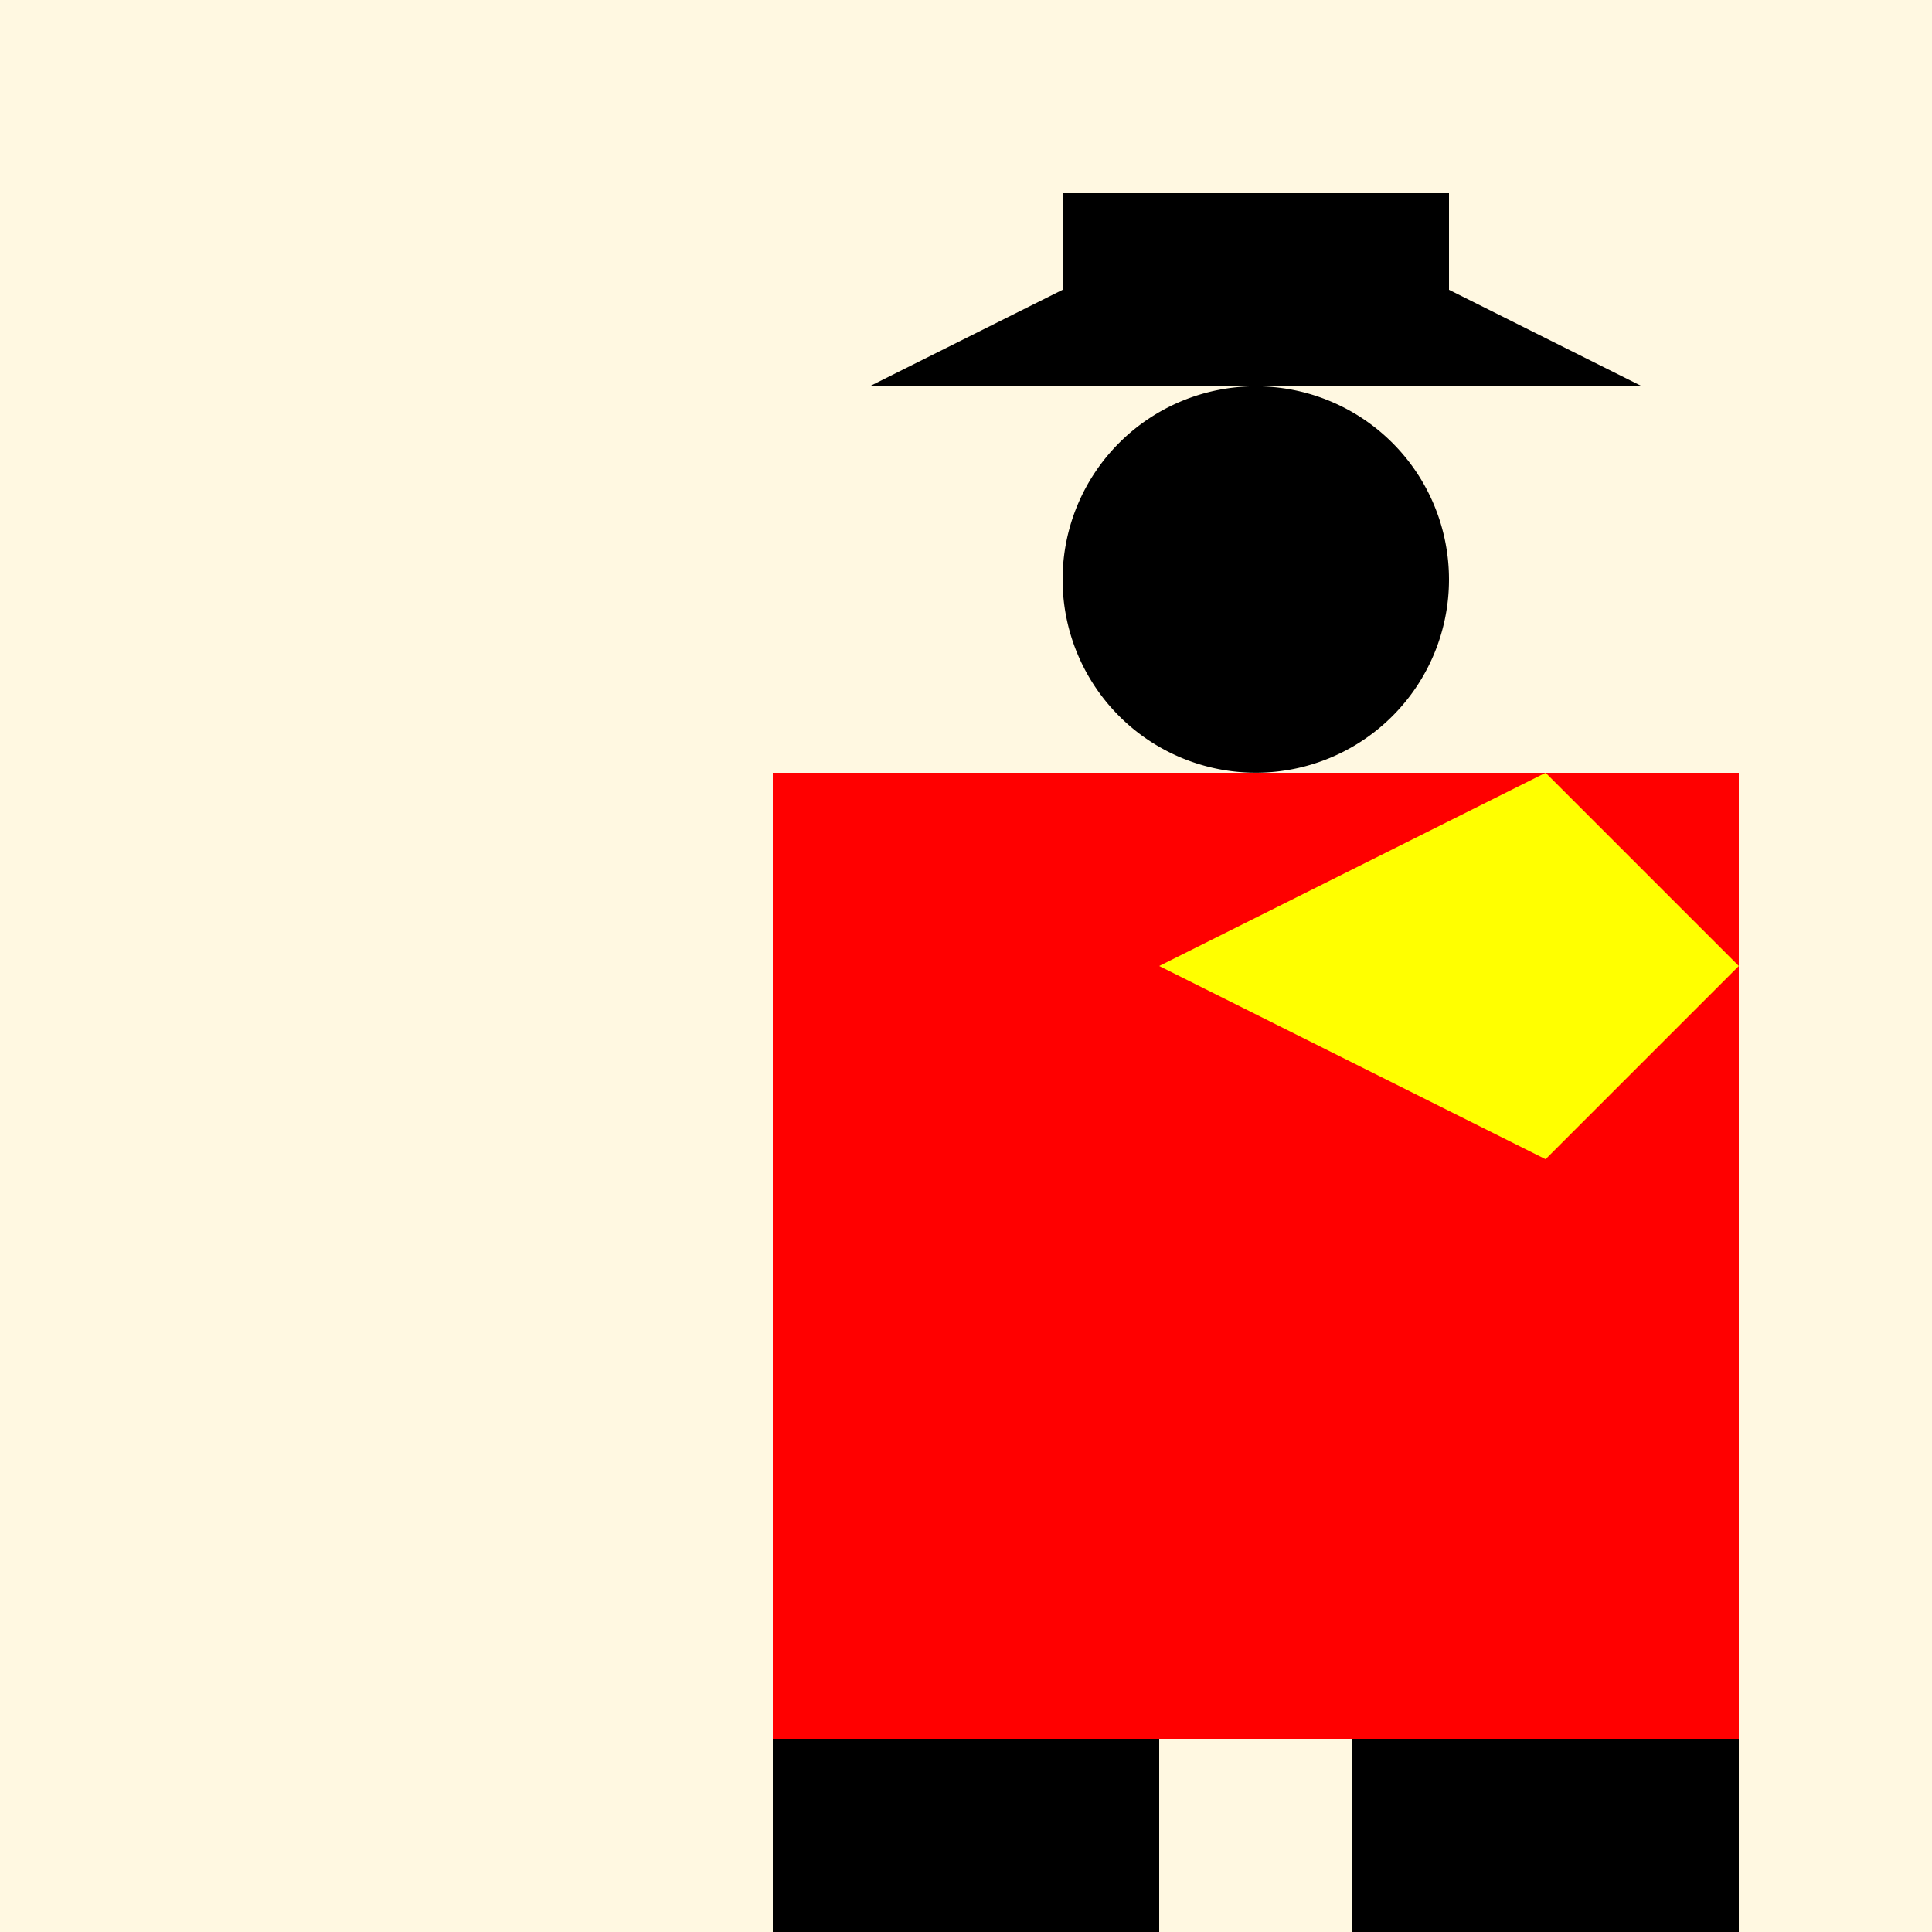 <!--

Generated by DrawGPT.
Free, open source, AI generated images in SVG, PNG, and HTML Canvas format.
https://drawgpt.ai

Created: 2023-12-16T01:26:39.575Z
Link: https://drawgpt.ai/prompt/134827/

-->
<svg xmlns="http://www.w3.org/2000/svg" xmlns:xlink="http://www.w3.org/1999/xlink" width="500" height="500"><defs/><g><rect fill="#FFF8E1" stroke="none" x="0" y="0" width="512" height="512"/><rect fill="#FF0000" stroke="none" x="200" y="200" width="250" height="250"/><path fill="#FFFF00" stroke="none" paint-order="stroke fill markers" d=" M 300 250 L 400 200 L 450 250 L 400 300 Z"/><rect fill="#000000" stroke="none" x="200" y="450" width="100" height="50"/><rect fill="#000000" stroke="none" x="350" y="450" width="100" height="50"/><path fill="#000000" stroke="none" paint-order="stroke fill markers" d=" M 375 150 A 50 50 0 1 1 375 149.95"/><rect fill="#000000" stroke="none" x="275" y="50" width="100" height="50"/><path fill="#000000" stroke="none" paint-order="stroke fill markers" d=" M 225 100 L 325 50 L 425 100 Z"/></g></svg>
